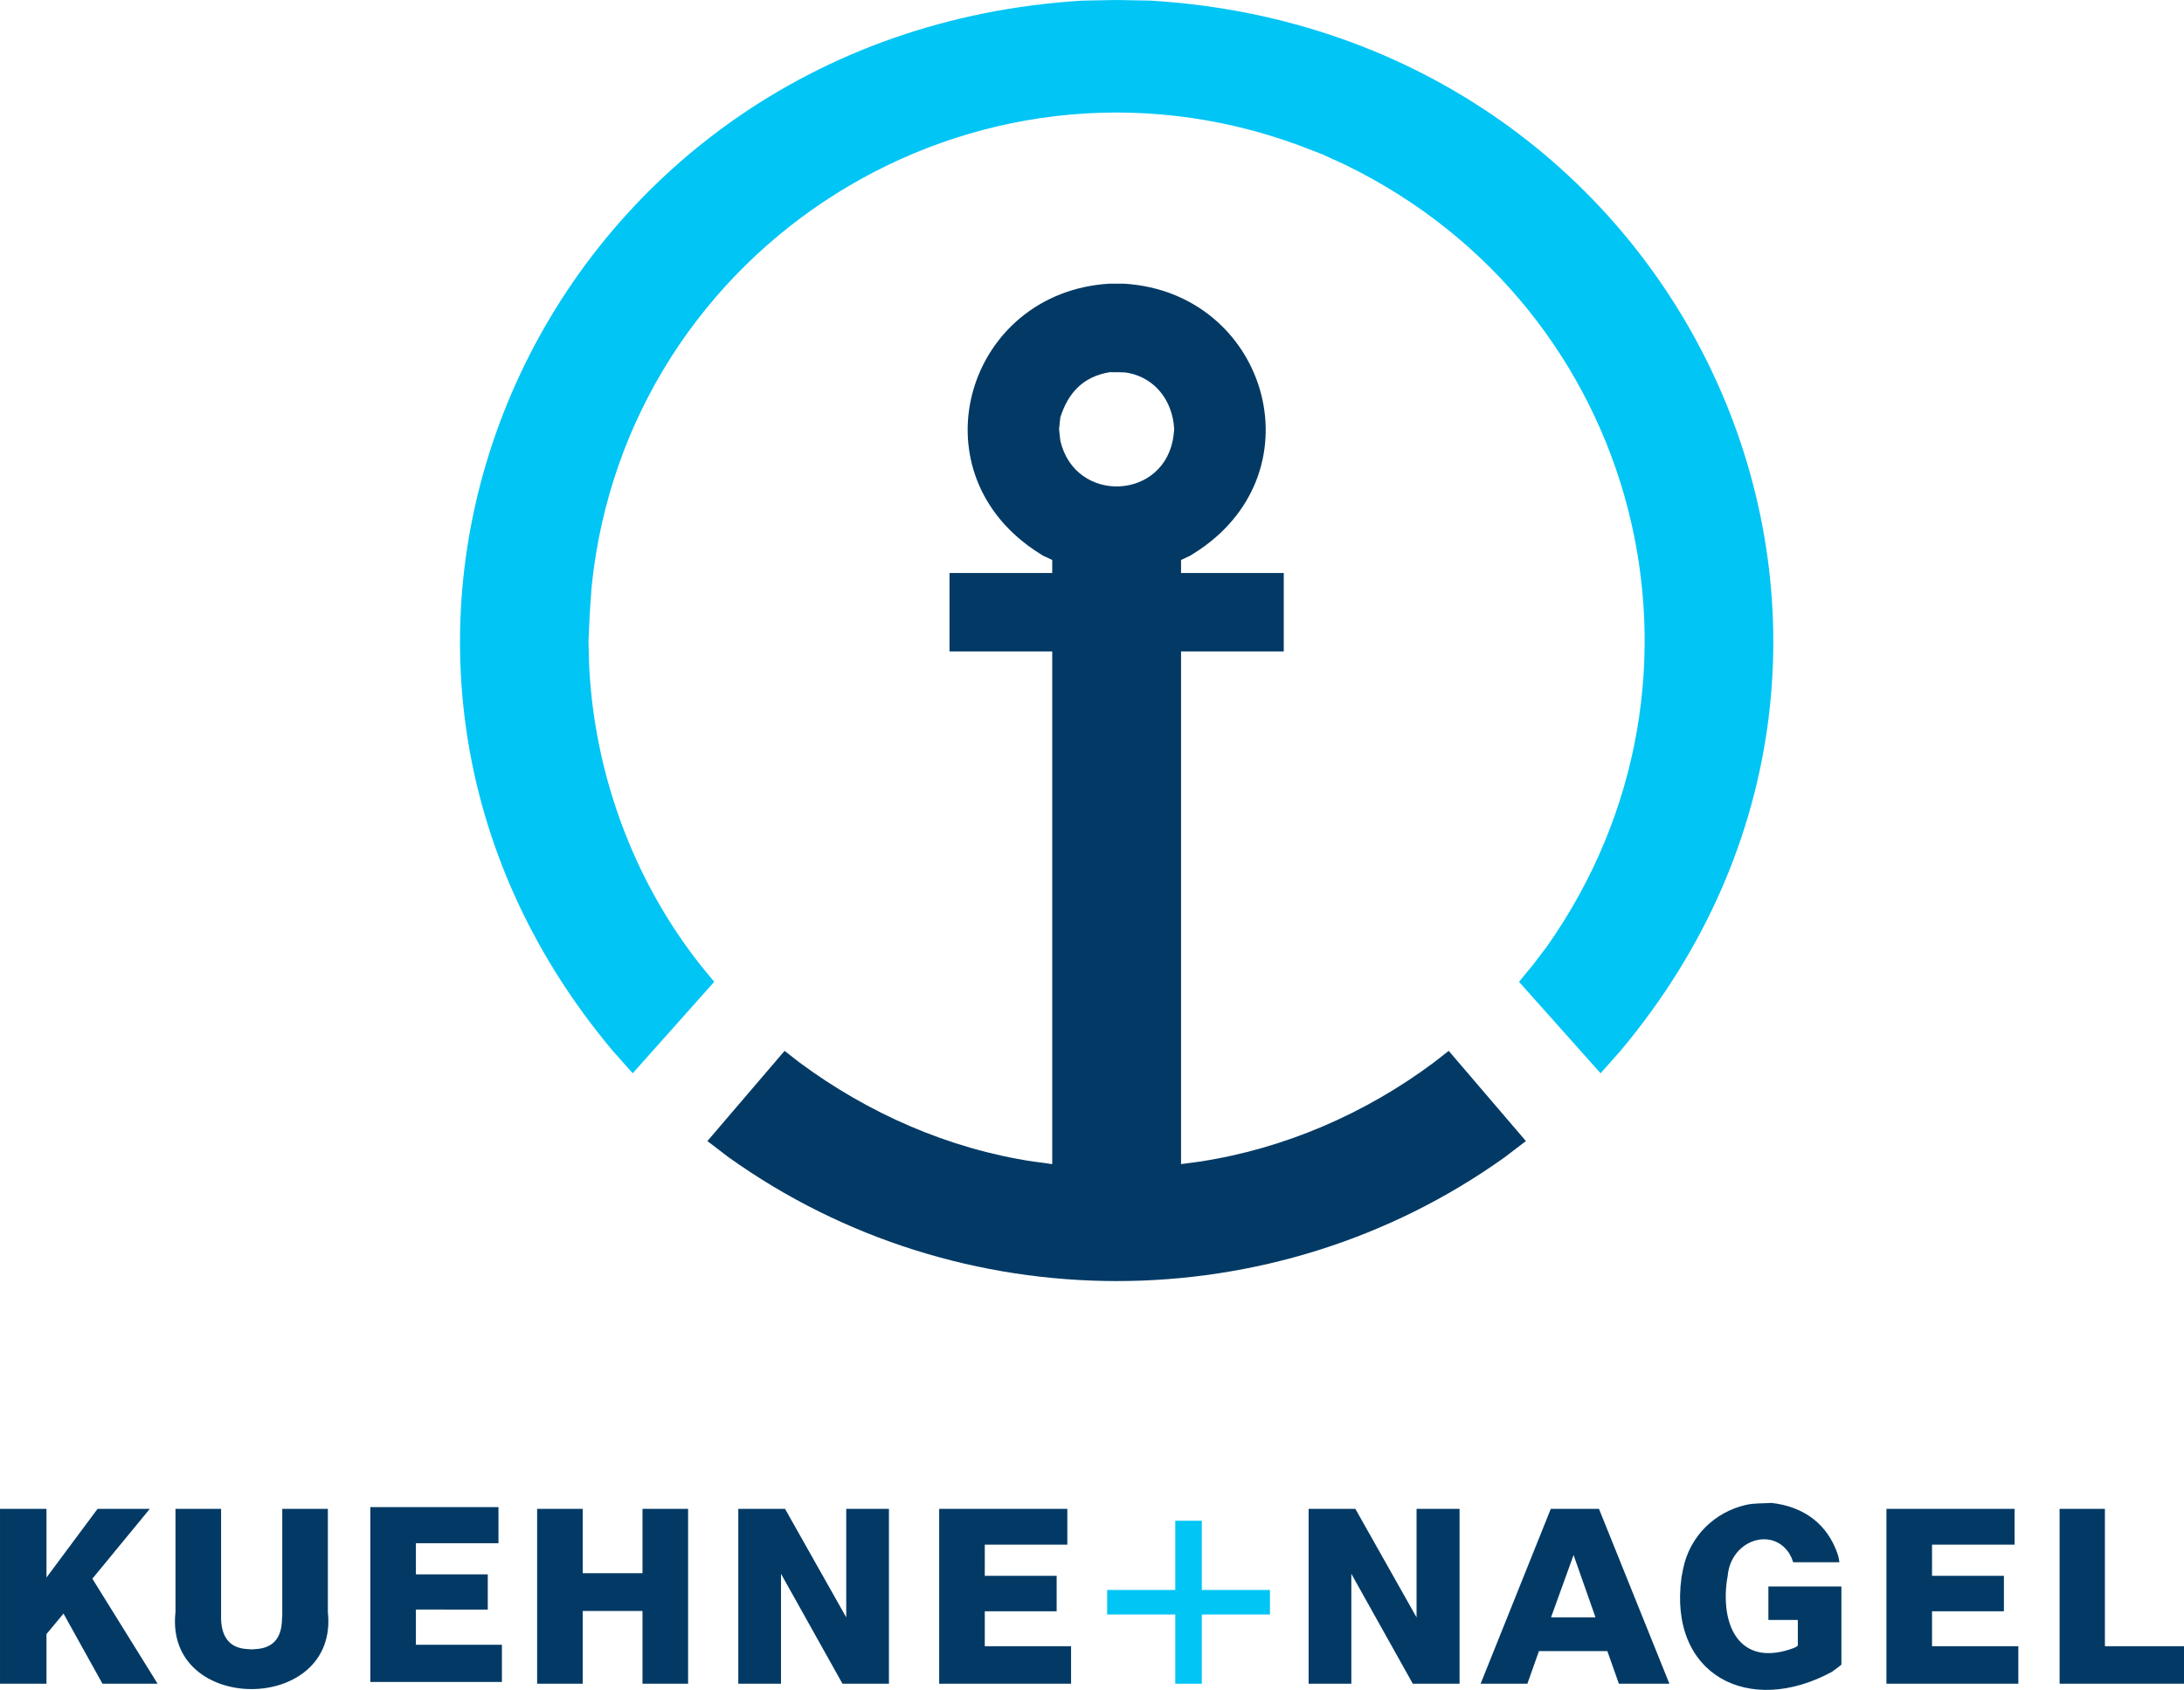 <?xml version="1.0" encoding="UTF-8"?>
<!DOCTYPE svg PUBLIC "-//W3C//DTD SVG 1.1//EN" "http://www.w3.org/Graphics/SVG/1.1/DTD/svg11.dtd">
<!-- Creator: CorelDRAW -->
<svg xmlns="http://www.w3.org/2000/svg" xml:space="preserve" width="100mm" height="77.396mm" version="1.1" style="shape-rendering:geometricPrecision; text-rendering:geometricPrecision; image-rendering:optimizeQuality; fill-rule:evenodd; clip-rule:evenodd"
viewBox="0 0 5895.92 4563.21"
 xmlns:xlink="http://www.w3.org/1999/xlink"
 xmlns:xodm="http://www.corel.com/coreldraw/odm/2003">
 <defs>
  <style type="text/css">
   <![CDATA[
    .fil0 {fill:#00C5F5;fill-rule:nonzero}
    .fil1 {fill:#033A65;fill-rule:nonzero}
   ]]>
  </style>
 </defs>
 <g id="Layer_x0020_1">
  <g id="_2008816624896">
   <g>
    <path class="fil0" d="M1588.66 1730.45l1.75 65.53c13.72,291.39 118.47,578.68 299.04,808.09l38.61 47.11 -220.02 246.92 -53.79 -60.51c-930.77,-1108.72 -191.09,-2748.4 1268.61,-2835.93l92.44 -1.66 90.71 1.66c1460.61,88.21 2199.38,1726.3 1268.58,2835.93l-53.69 60.51 -220.16 -246.92 38.67 -47.11 36.93 -48.7c510.27,-724.74 253.47,-1722.19 -544.38,-2110.18l-62.28 -28.52 -65.44 -25.17c-872.32,-319.38 -1812.82,269.46 -1907.15,1192.82l-5.02 72.18 -3.41 73.95 0.01 0zm1655.76 2629.04l183.91 0 0 -66.23 -183.91 0.01 0 -186.95 -71.66 -0.01 0 186.95 -183.89 0.01 0 66.22 183.89 -0.01 0 186.98 71.66 0 0 -186.98z"/>
   </g>
   <path class="fil1" d="M4782.7 4058.27c87.57,10.09 151.63,57.49 179.02,140.72l2.32 9.35 1.54 10.13 -124.63 0.01 -4.67 -12.47 -6.24 -11.69c-47.06,-72.51 -157.57,-34.64 -165.94,60.78l-2.36 14.03 -1.59 13.21c-11.07,126.55 49.21,216.6 180.8,168.28l7.03 -3.1 5.42 -3.89 0 -69.37 -79.47 0.01 0 -90.33 197.14 -0.01 0 211.1 -10.95 8.58 -14.8 10.89c-223.34,121.13 -442.13,8.94 -405.92,-255.53l2.34 -12.45 2.32 -11.71c18.02,-85.97 83.75,-151.84 170.09,-171.35 22.36,-5.05 45.7,-3.5 68.55,-5.22l-0.01 0.01zm-4185.86 16.09l-123.11 0 0 278.87c-30.7,277.2 441.19,276.85 411.39,0l0 -278.87 -123.1 0 0 287.46 -0.8 10.91c-0.84,47.26 -21.45,77.51 -70.89,80.24l-10.91 0.78 -10.91 -0.78c-49.35,-2.18 -69.94,-33.53 -71.68,-80.24l0 -298.36zm3651.17 124.65l59.21 168.26 -120.04 -0.01 60.82 -168.26 0 0.01zm68.59 -124.65l-130.12 0 -189.38 472.11 126.24 0 31.17 -88.06 184.66 0 31.17 88.06 136.37 0 -190.1 -472.11zm1365.82 0l-122.32 0 0 472.11 335.83 0 0 -101.27 -213.51 0 0 -370.84zm-3563.1 0l-126.22 0 0 472.11 115.31 0 0 -296.8 165.95 296.8 125.44 0 0 -472.11 -115.31 0 0 292.94 -165.17 -292.94zm-546.16 0l-123.12 0 0 472.11 123.12 0 0 -196.3 161.29 0 0 196.3 123.12 0 0 -472.11 -123.12 0 0 173.73 -161.29 -0.01 0 -173.73 0 0.01zm1308.21 0l-345.95 0 0 472.11 356.05 0 0 -101.27 -232.96 0 0 -94.29 194.05 0 0 -95.79 -194.05 0 0 -84.16 222.85 0 0 -96.59zm2557.2 0l-345.95 0 0 472.11 356.1 0 0 -101.27 -232.98 0 0 -94.29 194.03 0 0 -95.79 -194.03 0 0 -84.16 222.84 0 0 -96.59zm-1779.62 0l-126.22 0 0 472.11 115.32 0 0 -296.8 165.95 296.8 126.22 0 0 -472.11 -116.09 0 0 292.94 -165.18 -292.94zm-3533.5 0l-125.44 0 0 472.11 125.44 0 0 -134.01 46.01 -55.32 105.18 189.32 148.8 0 -176.09 -283.59 155.05 -188.52 -141.01 0.01 -137.93 185.4 0 -185.4zm1220.19 -4.68l-345.95 0 0 472.09 355.3 -0.01 0 -100.47 -232.23 0 0 -95.05 194.03 0.01 0 -95.05 -194.03 0 0 -84.14 222.88 0 0 -97.38 0 0.01zm1650.71 -3064.74c17.22,0.8 34.8,-1.13 51.66,2.45 67.7,14.3 110.96,68.32 120.28,135.02l1.59 16.83 -1.59 15.08c-20.79,177.18 -266.6,188.48 -305.89,15.11l-1.66 -15.11 -1.66 -15.08 1.66 -16.83 1.66 -15.11c21.33,-67.29 62.1,-110.73 133.94,-122.36zm39.11 -238.87l-42 0c-380.65,24.04 -526.88,498.28 -201.58,719.04l23.51 15.18 25.19 11.75 0 35.28 -277.29 0 0 211.66 277.29 0 0 1384.4 -50.45 -6.76c-229.49,-34.5 -447.61,-130.74 -633.42,-268.78l-38.67 -30.25 -208.35 243.58 57.1 43.68c623.72,445.71 1471.76,445.96 2095.35,0l57.18 -43.68 -208.43 -243.58 -38.59 30.25c-185.44,138.8 -404.31,233.89 -633.57,268.78l-50.38 6.76 0 -1384.4 277.27 0 0 -211.66 -277.27 0 0 -35.28 25.19 -11.75 23.59 -15.18c325.9,-220.16 178.84,-695 -201.68,-719.04z"/>
  </g>
 </g>
</svg>
